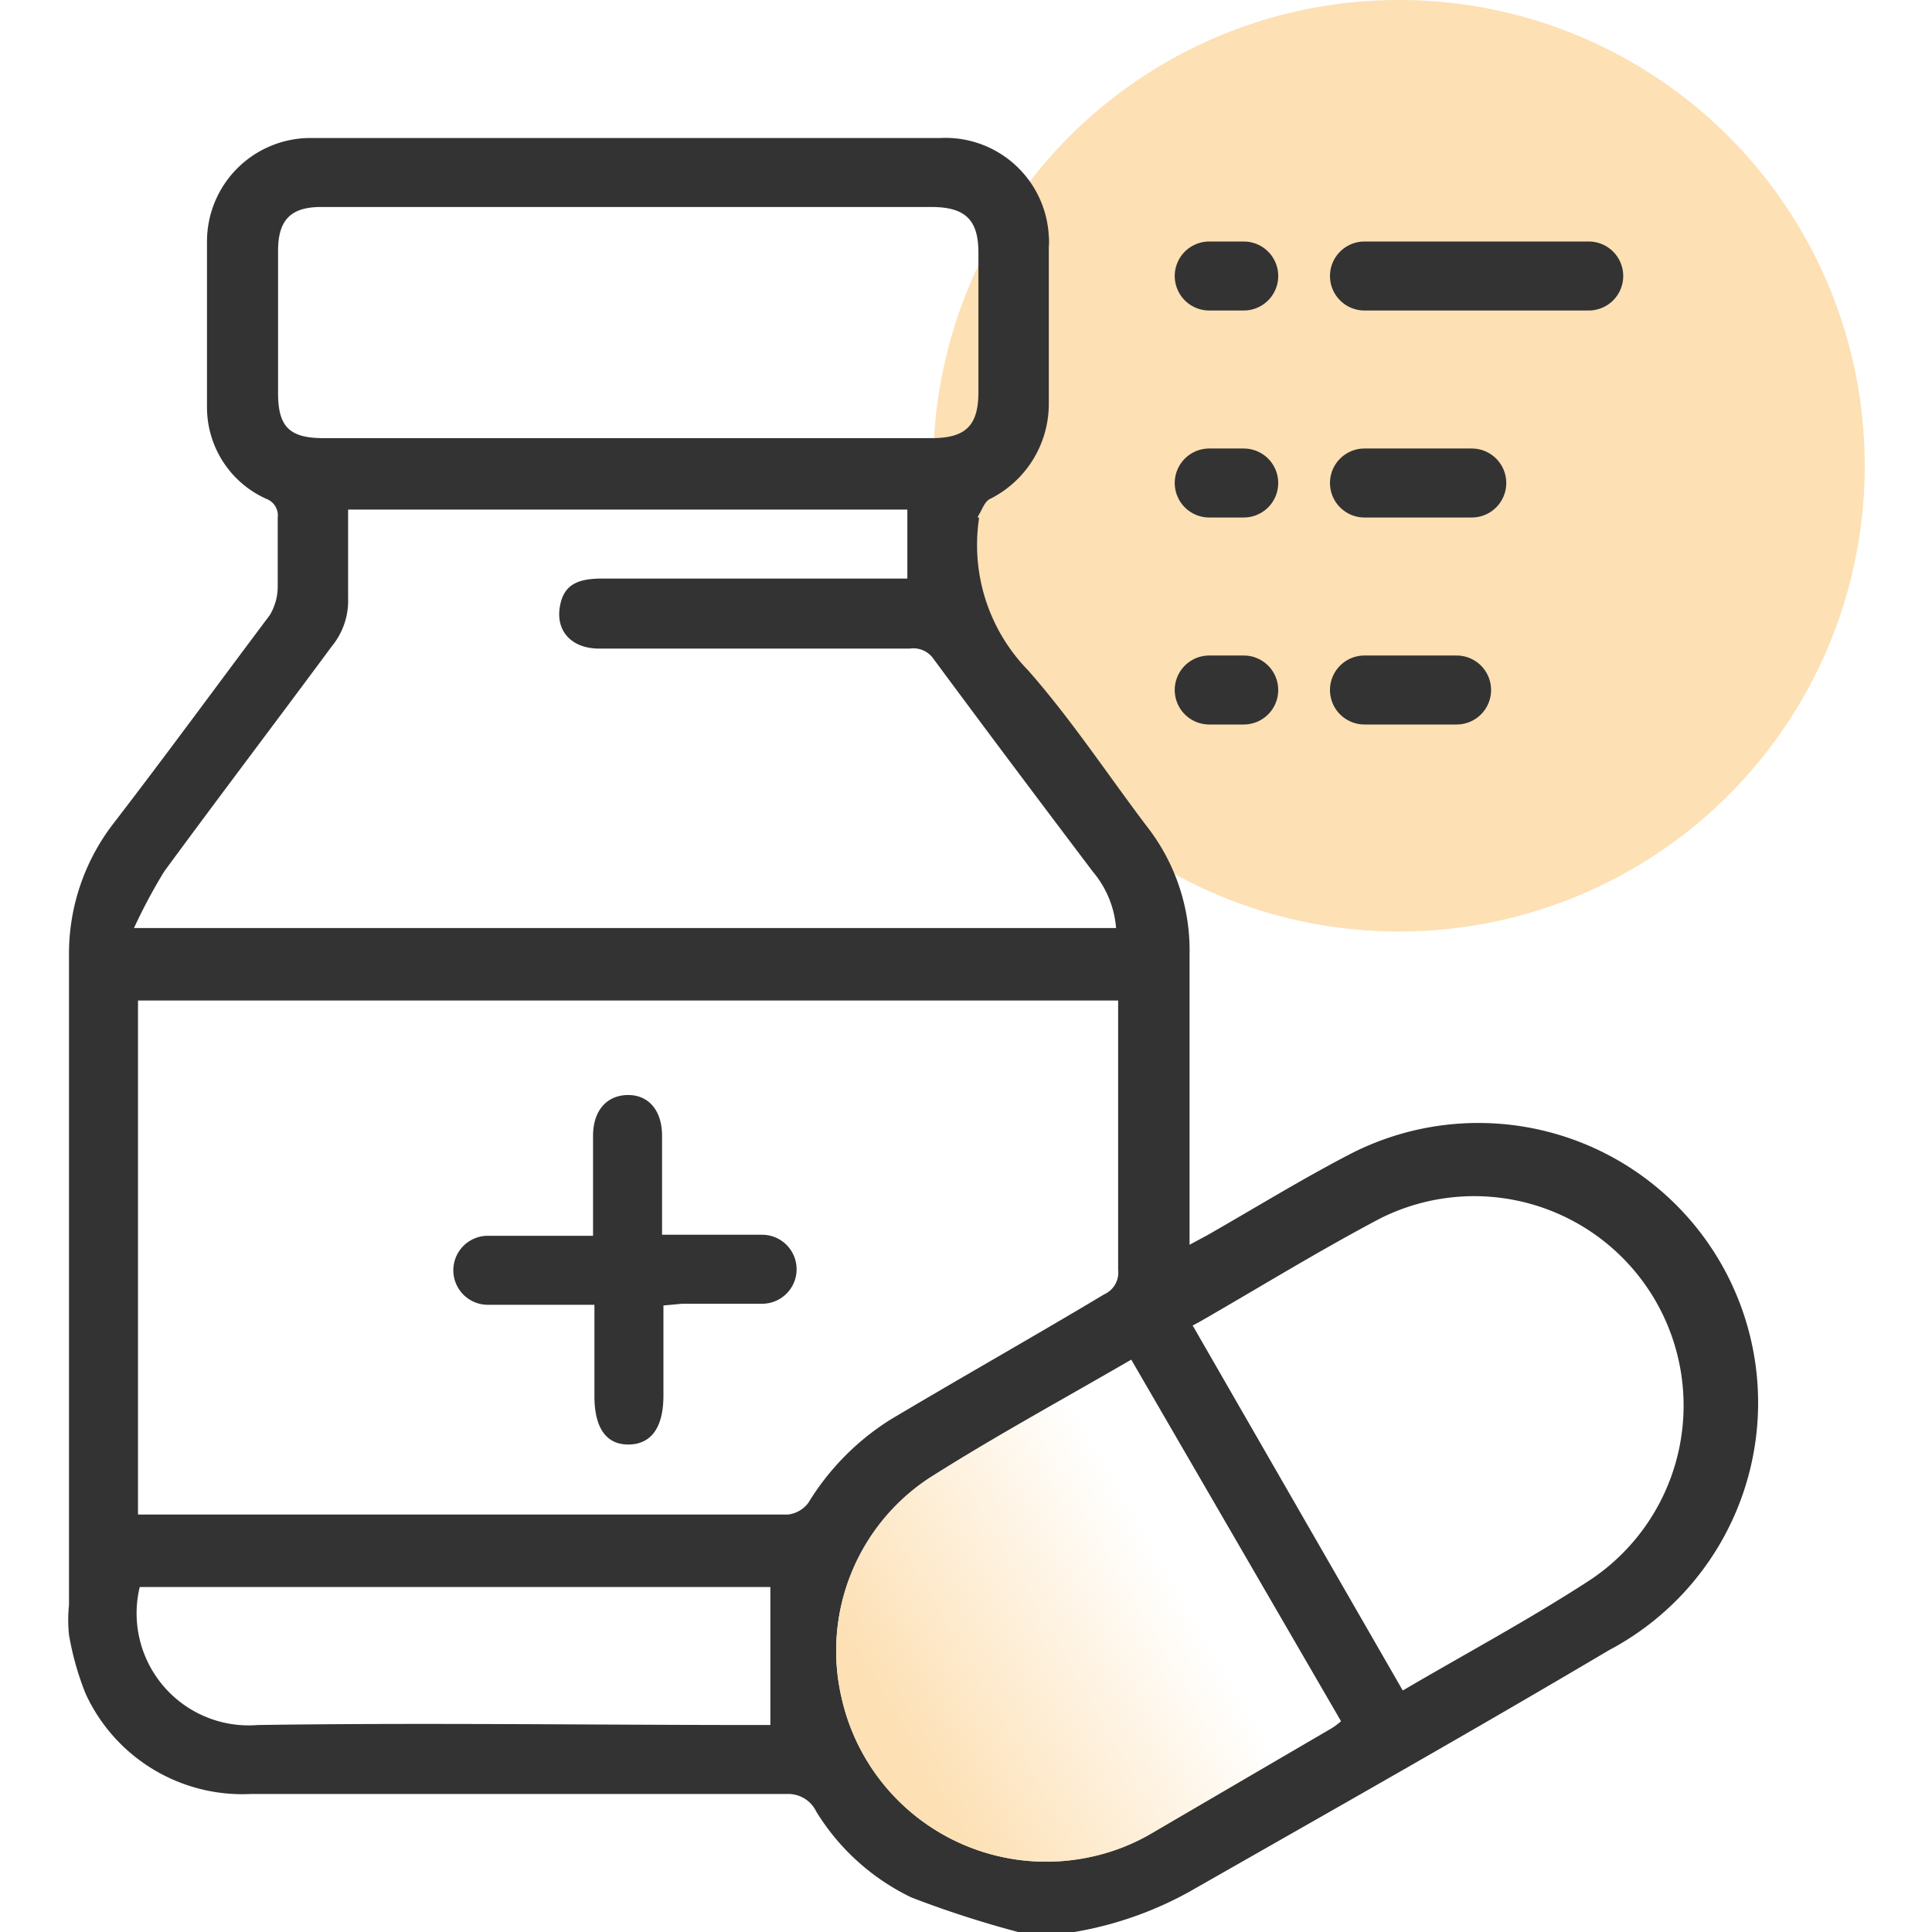 <svg id="Layer_1" data-name="Layer 1" xmlns="http://www.w3.org/2000/svg" xmlns:xlink="http://www.w3.org/1999/xlink" viewBox="0 0 56 56"><defs><style>.cls-1{fill:#fde0b4;}.cls-2{fill:none;stroke:#333;stroke-linecap:round;stroke-linejoin:round;stroke-width:2px;}.cls-3{fill:#333;}.cls-4{fill:url(#linear-gradient);}</style><linearGradient id="linear-gradient" x1="24.19" y1="6.6" x2="40.86" y2="16.21" gradientTransform="matrix(1, 0, 0, -1, 0, 58)" gradientUnits="userSpaceOnUse"><stop offset="0.11" stop-color="#fde0b4"/><stop offset="0.59" stop-color="#fde0b4" stop-opacity="0"/></linearGradient></defs><g id="examples"><path class="cls-1" d="M40.55,0h0a13.49,13.49,0,0,1,13.5,13.5h0A13.49,13.49,0,0,1,40.55,27h0a13.49,13.49,0,0,1-13.5-13.48v0h0A13.49,13.49,0,0,1,40.53,0Z"/><path class="cls-2" d="M35.05,8h1m3.5,0h6.5"/><path class="cls-2" d="M35.05,20h1m3.5,0h2.67"/><path class="cls-2" d="M35.05,14h1m3.5,0h3.11"/><path class="cls-3" d="M29.51,56a30.08,30.08,0,0,1-3.09-1,6.58,6.58,0,0,1-2.76-2.49A.9.9,0,0,0,22.8,52H7.26a5,5,0,0,1-4.78-2.91A8.44,8.44,0,0,1,2,47.39a4.22,4.22,0,0,1,0-.87V27.74a6.18,6.18,0,0,1,1.28-3.86c1.54-2,3-4,4.54-6.05A1.62,1.62,0,0,0,8.05,17V15a.51.51,0,0,0-.33-.54A2.91,2.91,0,0,1,6,11.76V7A3,3,0,0,1,9,4H27.26A3,3,0,0,1,30.4,6.85a1.61,1.61,0,0,1,0,.31v4.52a3.08,3.08,0,0,1-1.72,2.79c-.14.08-.21.29-.3.44s0,.07,0,.1a5.2,5.2,0,0,0,1.42,4.42c1.25,1.42,2.29,3,3.44,4.52a5.84,5.84,0,0,1,1.24,3.73v8.4L35,35.8c1.35-.77,2.68-1.59,4.06-2.31a8.11,8.11,0,1,1,7.58,14.34h0c-4,2.37-8.11,4.69-12.16,7A10.47,10.47,0,0,1,31.14,56ZM4,43.9H22.84a.86.86,0,0,0,.59-.34,7.41,7.41,0,0,1,2.36-2.4C27.87,39.92,30,38.72,32,37.52a.69.69,0,0,0,.41-.71V29H4Zm-.15-17h28.5a2.88,2.88,0,0,0-.67-1.63c-1.55-2.05-3.09-4.1-4.62-6.17a.71.71,0,0,0-.69-.3h-9c-.78,0-1.24-.48-1.15-1.16s.5-.87,1.23-.87H26.3v-2H10.09v2.56a2.08,2.08,0,0,1-.47,1.4C8,20.92,6.36,23.08,4.76,25.26a15.74,15.74,0,0,0-.89,1.67ZM32.79,39.41c-2,1.16-4,2.25-5.87,3.44a6,6,0,0,0-2.52,6.39,6.08,6.08,0,0,0,7.28,4.57,5.92,5.92,0,0,0,1.77-.71l5.14-3a1.86,1.86,0,0,0,.28-.21ZM18.24,6H9.3c-.86,0-1.23.37-1.24,1.23V11.4c0,1,.36,1.3,1.33,1.3H27c1,0,1.36-.37,1.36-1.34v-4C28.37,6.39,28,6,27,6ZM34.57,38.42,40.66,49c1.84-1.08,3.69-2.07,5.44-3.21A6.07,6.07,0,0,0,40,35.32c-1.78.94-3.5,2-5.24,3ZM22.33,46H4.05a3.25,3.25,0,0,0,3.43,4c4.79-.07,9.58,0,14.36,0h.49Z"/><path class="cls-3" d="M19.23,37.84v2.61c0,.92-.35,1.41-1,1.42s-1-.47-1-1.4V37.82H14.14a1,1,0,0,1,0-2h3.05v-2.9c0-.72.39-1.17,1-1.18s1,.45,1,1.18v2.87h2.9a1,1,0,0,1,0,2H19.77Z"/><path class="cls-4" d="M32.79,39.41c-2,1.16-4,2.25-5.87,3.44a6,6,0,0,0-2.52,6.39,6.08,6.08,0,0,0,7.28,4.57,5.92,5.92,0,0,0,1.77-.71l5.14-3a1.86,1.86,0,0,0,.28-.21Z"/></g></svg>